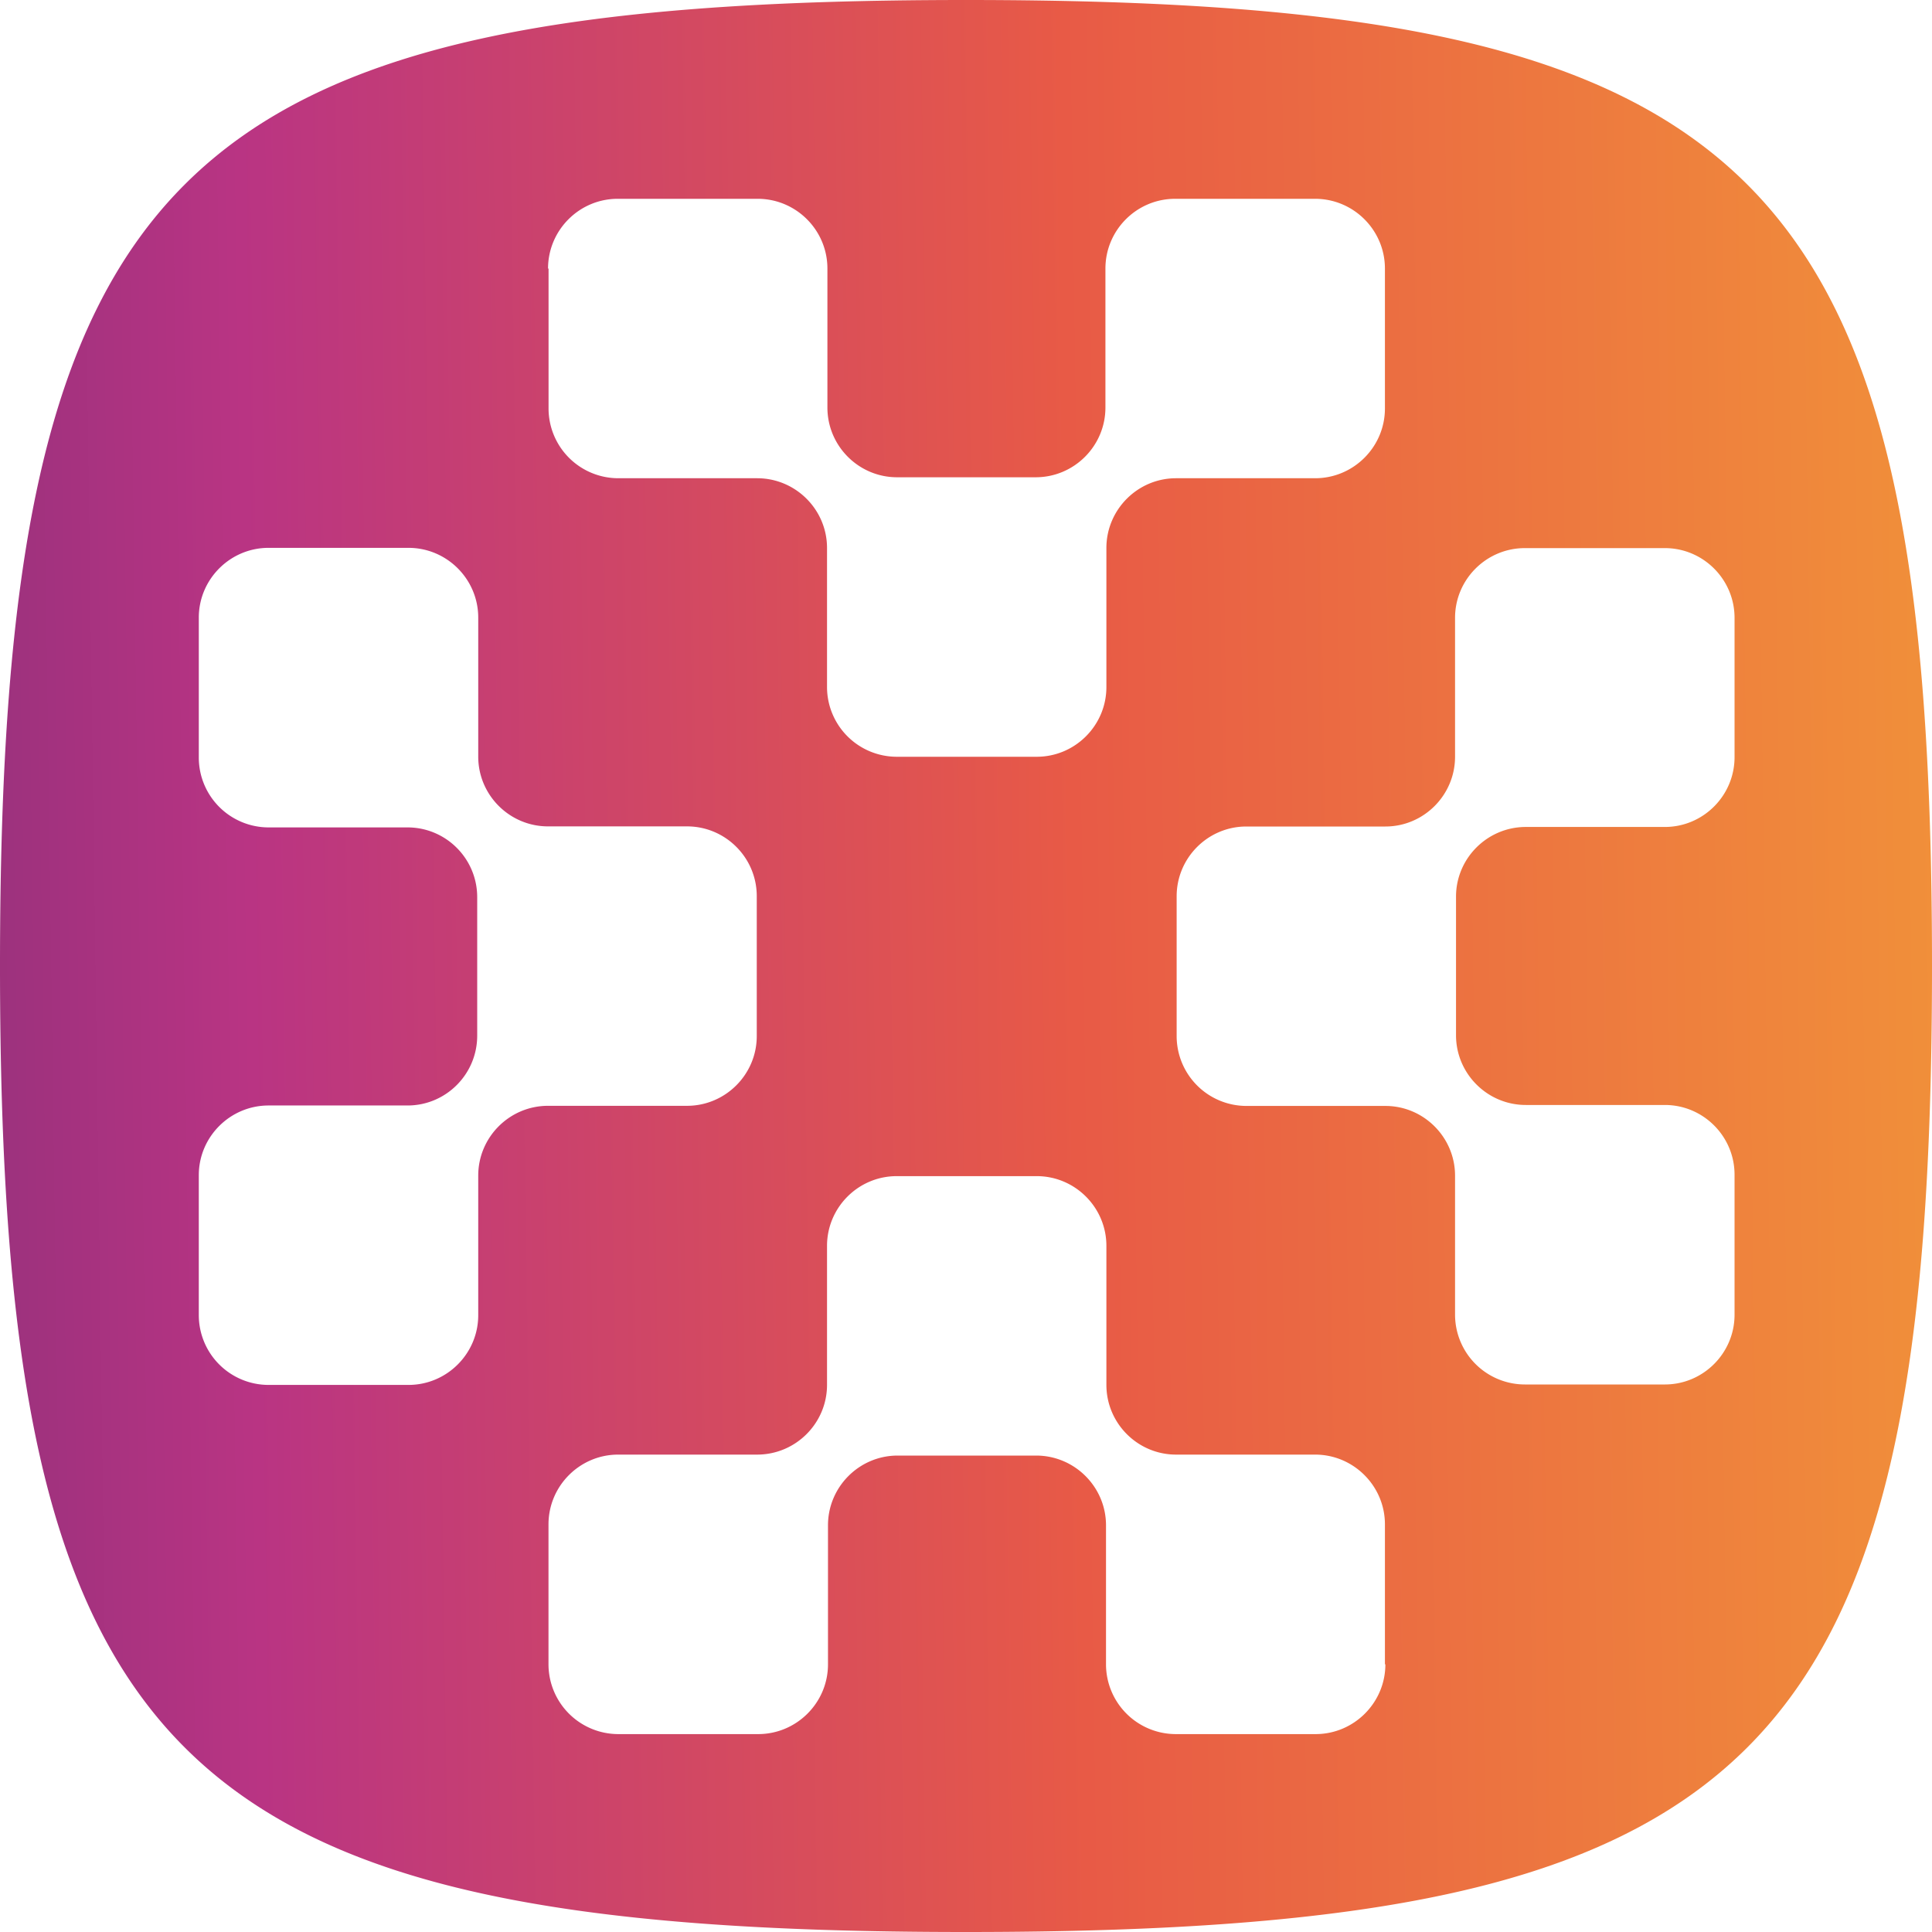 <svg xmlns="http://www.w3.org/2000/svg" viewBox="0 0 30 30"><path fill="url(#a)" d="M15 0C2.645 0 0 2.645 0 15s2.645 15 15 15 15-2.645 15-15S27.355 0 15 0M8.51 4.17c0-.597.486-1.083 1.082-1.083h2.173c.597 0 1.083.486 1.083 1.083v2.158c0 .597.486 1.083 1.082 1.083h2.152c.597 0 1.083-.486 1.083-1.083V4.17c0-.597.486-1.083 1.082-1.083h2.174c.597 0 1.084.486 1.084 1.083v2.173c0 .597-.487 1.083-1.084 1.083h-2.159c-.596 0-1.082.487-1.082 1.083v2.159c0 .597-.486 1.083-1.082 1.083h-2.174a1.084 1.084 0 0 1-1.082-1.083V8.509c0-.596-.487-1.083-1.085-1.083H9.6a1.084 1.084 0 0 1-1.082-1.083V4.17zM7.426 18.264v2.158c0 .597-.487 1.083-1.083 1.083H4.17a1.084 1.084 0 0 1-1.083-1.083v-2.174c0-.596.487-1.082 1.083-1.082h2.158c.598 0 1.082-.487 1.082-1.084v-2.151c0-.597-.484-1.083-1.082-1.083H4.17a1.085 1.085 0 0 1-1.083-1.083V9.59c0-.596.487-1.083 1.083-1.083h2.173c.597 0 1.083.487 1.083 1.083v2.159c0 .596.486 1.083 1.084 1.083h2.158c.597 0 1.083.486 1.083 1.083v2.173c0 .597-.487 1.083-1.083 1.083H8.51c-.598 0-1.084.487-1.084 1.083v.009m14.086 7.58c0 .597-.487 1.084-1.083 1.084h-2.173a1.085 1.085 0 0 1-1.082-1.083v-2.159c0-.596-.487-1.083-1.085-1.083h-2.15c-.597 0-1.082.487-1.082 1.083v2.159c0 .596-.487 1.083-1.084 1.083H9.599a1.085 1.085 0 0 1-1.082-1.083V23.67c0-.596.486-1.083 1.082-1.083h2.158c.598 0 1.085-.486 1.085-1.083v-2.158c0-.597.486-1.083 1.082-1.083h2.174c.596 0 1.082.486 1.082 1.083v2.158c0 .597.486 1.083 1.082 1.083h2.159c.597 0 1.084.487 1.084 1.083v2.174zm5.422-14.086c0 .597-.486 1.084-1.082 1.084h-2.159c-.597 0-1.084.486-1.084 1.082v2.152c0 .597.487 1.083 1.084 1.083h2.159c.596 0 1.082.486 1.082 1.083v2.174c0 .596-.486 1.083-1.082 1.083h-2.174a1.085 1.085 0 0 1-1.084-1.083v-2.159c0-.596-.486-1.083-1.082-1.083h-2.159a1.085 1.085 0 0 1-1.082-1.083v-2.173c0-.597.486-1.083 1.082-1.083h2.159c.596 0 1.082-.487 1.082-1.084V9.594c0-.597.487-1.083 1.084-1.083h2.174c.596 0 1.082.486 1.082 1.083v2.174z"/><defs><linearGradient id="a" x1="64.037" x2="-21.861" y1="21.132" y2="22.336" gradientUnits="userSpaceOnUse"><stop stop-color="#F8F29C"/><stop offset=".165" stop-color="#F6DB2A"/><stop offset=".333" stop-color="#F4A435"/><stop offset=".55" stop-color="#E85A46"/><stop offset=".699" stop-color="#B93483"/><stop offset=".867" stop-color="#502B6E"/><stop offset="1" stop-color="#2A2136"/></linearGradient></defs></svg>